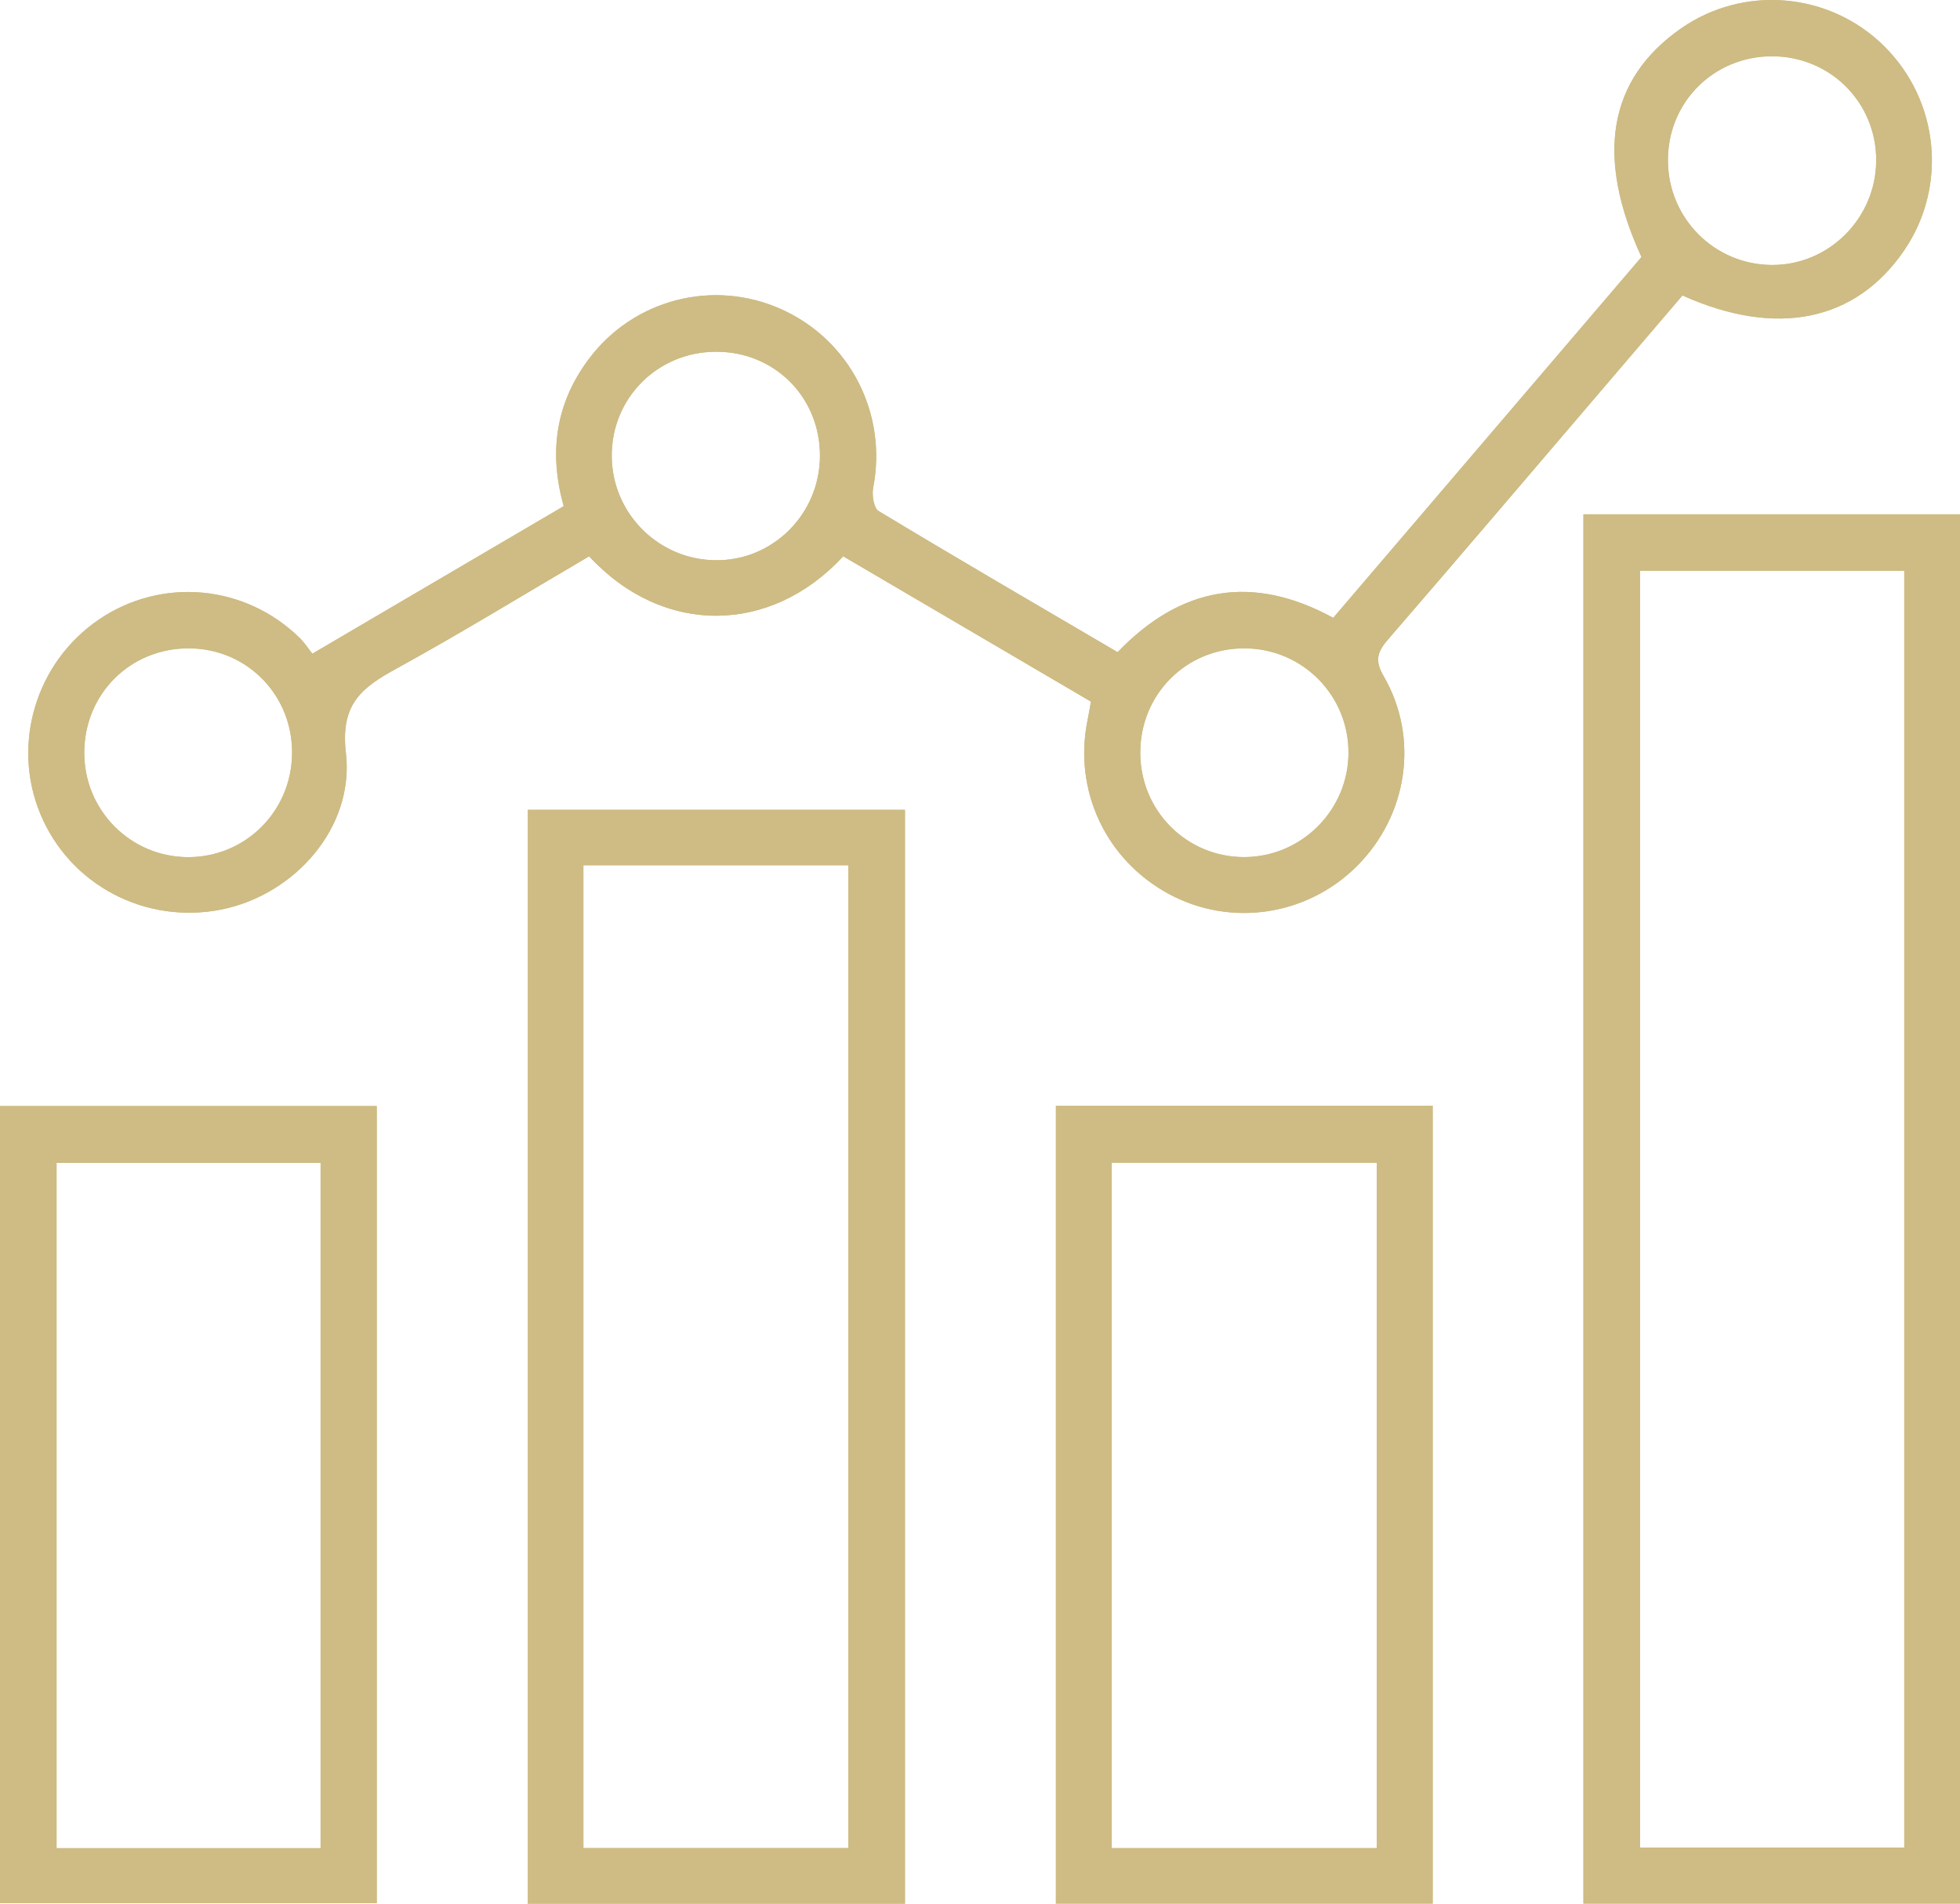 <?xml version="1.0" encoding="UTF-8"?>
<svg xmlns="http://www.w3.org/2000/svg" id="Ebene_2" viewBox="0 0 338.21 328.42">
  <defs>
    <style>.cls-1{fill:#cebc84;}</style>
  </defs>
  <g id="Ebene_1-2">
    <path class="cls-1" d="m325.08,7.92c-9.42-9.29-24.2-10.56-35.03-3-12.5,8.73-14.83,22.01-6.8,39.42-17.69,20.7-35.44,41.47-53.19,62.24-14.02-7.62-26.31-5.4-37.21,5.93-13.82-8.1-27.6-16.12-41.25-24.35-.83-.51-1.17-2.74-.93-4.02,2.49-12.78-4-25.49-15.89-30.81-11.71-5.25-25.46-1.71-33.18,8.61-5.71,7.62-6.94,16.09-4.33,25.38-14.38,8.44-28.66,16.82-43.37,25.45-.73-.92-1.34-1.88-2.13-2.66-9.42-9.28-23.84-10.61-34.69-3.24-10.85,7.37-15.11,21.43-10.14,33.49,5.08,12.33,18.23,19.23,31.44,16.51,12.49-2.58,22.79-14.12,21.31-26.95-.99-8.53,2.77-11.31,8.78-14.61,11.24-6.17,22.18-12.89,33.19-19.34,12.73,13.78,31.33,13.56,43.84,0,14.21,8.33,28.47,16.7,42.75,25.07-.23,1.24-.38,2.21-.58,3.18-2.49,12.11,3.15,24.15,14.05,30.02,10.67,5.74,23.81,3.78,32.44-4.84,8.73-8.72,10.79-22.07,4.6-32.75-1.62-2.79-1.05-4.24.78-6.36,12.98-15.02,25.85-30.15,38.75-45.24,4.04-4.72,8.07-9.45,12.03-14.08,16.23,7.3,29.84,4.47,38.2-7.69,7.58-11.02,6.13-25.92-3.44-35.36ZM32.49,147.87c-9.98,0-18.02-8.11-17.95-18.13.07-10.11,8-17.95,18.11-17.89,10.04.06,17.9,8.14,17.75,18.24-.15,9.92-8.06,17.77-17.91,17.78Zm90.95-51.22c-9.83-.11-17.78-8.06-17.88-17.88-.1-10.03,7.86-18.05,17.94-18.09,10.13-.05,18,7.81,17.99,17.95-.02,10.04-8.12,18.14-18.05,18.02Zm91.37,51.21c-10,.07-18.05-7.96-18.05-18.01s7.89-18.02,17.98-18c10,.02,18.04,8.13,17.95,18.13-.08,9.79-8.09,17.81-17.88,17.88Zm90.79-102.15c-9.84-.13-17.72-8.07-17.79-17.94-.08-10.07,7.85-18.05,17.94-18.06,10.07-.01,18.05,7.98,18,18.01-.06,10-8.25,18.12-18.15,17.99Zm-32.37,43.02v239.67h64.98V88.73h-64.98Zm55.36,230h-45.58V98.47h45.58v220.26ZM91.08,139.7v188.72h65.08v-188.72h-65.08Zm55.3,179.12h-45.71v-169.55h45.71v169.55Zm35.82-128.06v137.64h65.02v-137.64h-65.02Zm55.36,128.07h-45.72v-118.24h45.72v118.24ZM0,190.81v137.52h65.01v-137.52H0Zm55.32,128.03H9.76v-118.23h45.56v118.23Z"></path>
    <path class="cls-1" d="m325.08,7.92c-9.42-9.29-24.2-10.56-35.03-3-12.5,8.73-14.83,22.01-6.8,39.42-17.69,20.7-35.44,41.47-53.19,62.24-14.02-7.62-26.31-5.4-37.21,5.93-13.82-8.1-27.6-16.12-41.25-24.35-.83-.51-1.17-2.74-.93-4.02,2.49-12.78-4-25.49-15.89-30.81-11.71-5.25-25.46-1.71-33.18,8.61-5.71,7.62-6.94,16.09-4.33,25.38-14.38,8.44-28.66,16.82-43.37,25.45-.73-.92-1.34-1.88-2.13-2.66-9.42-9.28-23.84-10.61-34.69-3.24-10.85,7.37-15.11,21.43-10.14,33.49,5.08,12.33,18.23,19.23,31.44,16.51,12.49-2.58,22.79-14.12,21.31-26.95-.99-8.53,2.77-11.31,8.78-14.61,11.24-6.17,22.18-12.89,33.19-19.34,12.73,13.78,31.33,13.56,43.84,0,14.21,8.33,28.47,16.7,42.75,25.07-.23,1.24-.38,2.21-.58,3.18-2.49,12.11,3.15,24.15,14.05,30.02,10.67,5.74,23.81,3.78,32.44-4.84,8.73-8.72,10.79-22.07,4.6-32.75-1.62-2.79-1.05-4.24.78-6.36,12.98-15.02,25.85-30.15,38.75-45.24,4.04-4.72,8.07-9.45,12.03-14.08,16.23,7.3,29.84,4.47,38.2-7.69,7.58-11.02,6.13-25.92-3.44-35.36ZM32.49,147.87c-9.98,0-18.02-8.11-17.95-18.13.07-10.11,8-17.95,18.11-17.89,10.04.06,17.9,8.14,17.75,18.24-.15,9.92-8.06,17.77-17.91,17.78Zm90.95-51.22c-9.83-.11-17.78-8.06-17.88-17.88-.1-10.03,7.86-18.05,17.94-18.09,10.13-.05,18,7.81,17.99,17.95-.02,10.04-8.12,18.14-18.05,18.02Zm91.37,51.21c-10,.07-18.05-7.96-18.05-18.01s7.89-18.02,17.98-18c10,.02,18.04,8.13,17.95,18.13-.08,9.79-8.09,17.81-17.88,17.88Zm90.79-102.15c-9.84-.13-17.72-8.07-17.79-17.94-.08-10.07,7.85-18.05,17.94-18.06,10.07-.01,18.05,7.98,18,18.01-.06,10-8.25,18.12-18.15,17.99Z"></path>
    <path class="cls-1" d="m273.23,88.73v239.67h64.98V88.73h-64.98Zm55.36,230h-45.58V98.47h45.58v220.26Z"></path>
    <path class="cls-1" d="m91.08,139.7v188.72h65.08v-188.72h-65.08Zm55.3,179.12h-45.71v-169.55h45.71v169.55Z"></path>
    <path class="cls-1" d="m182.2,190.76v137.64h65.02v-137.64h-65.02Zm55.36,128.07h-45.72v-118.24h45.72v118.24Z"></path>
    <path class="cls-1" d="m0,190.81v137.52h65.01v-137.52H0Zm55.32,128.03H9.76v-118.23h45.56v118.23Z"></path>
  </g>
</svg>
